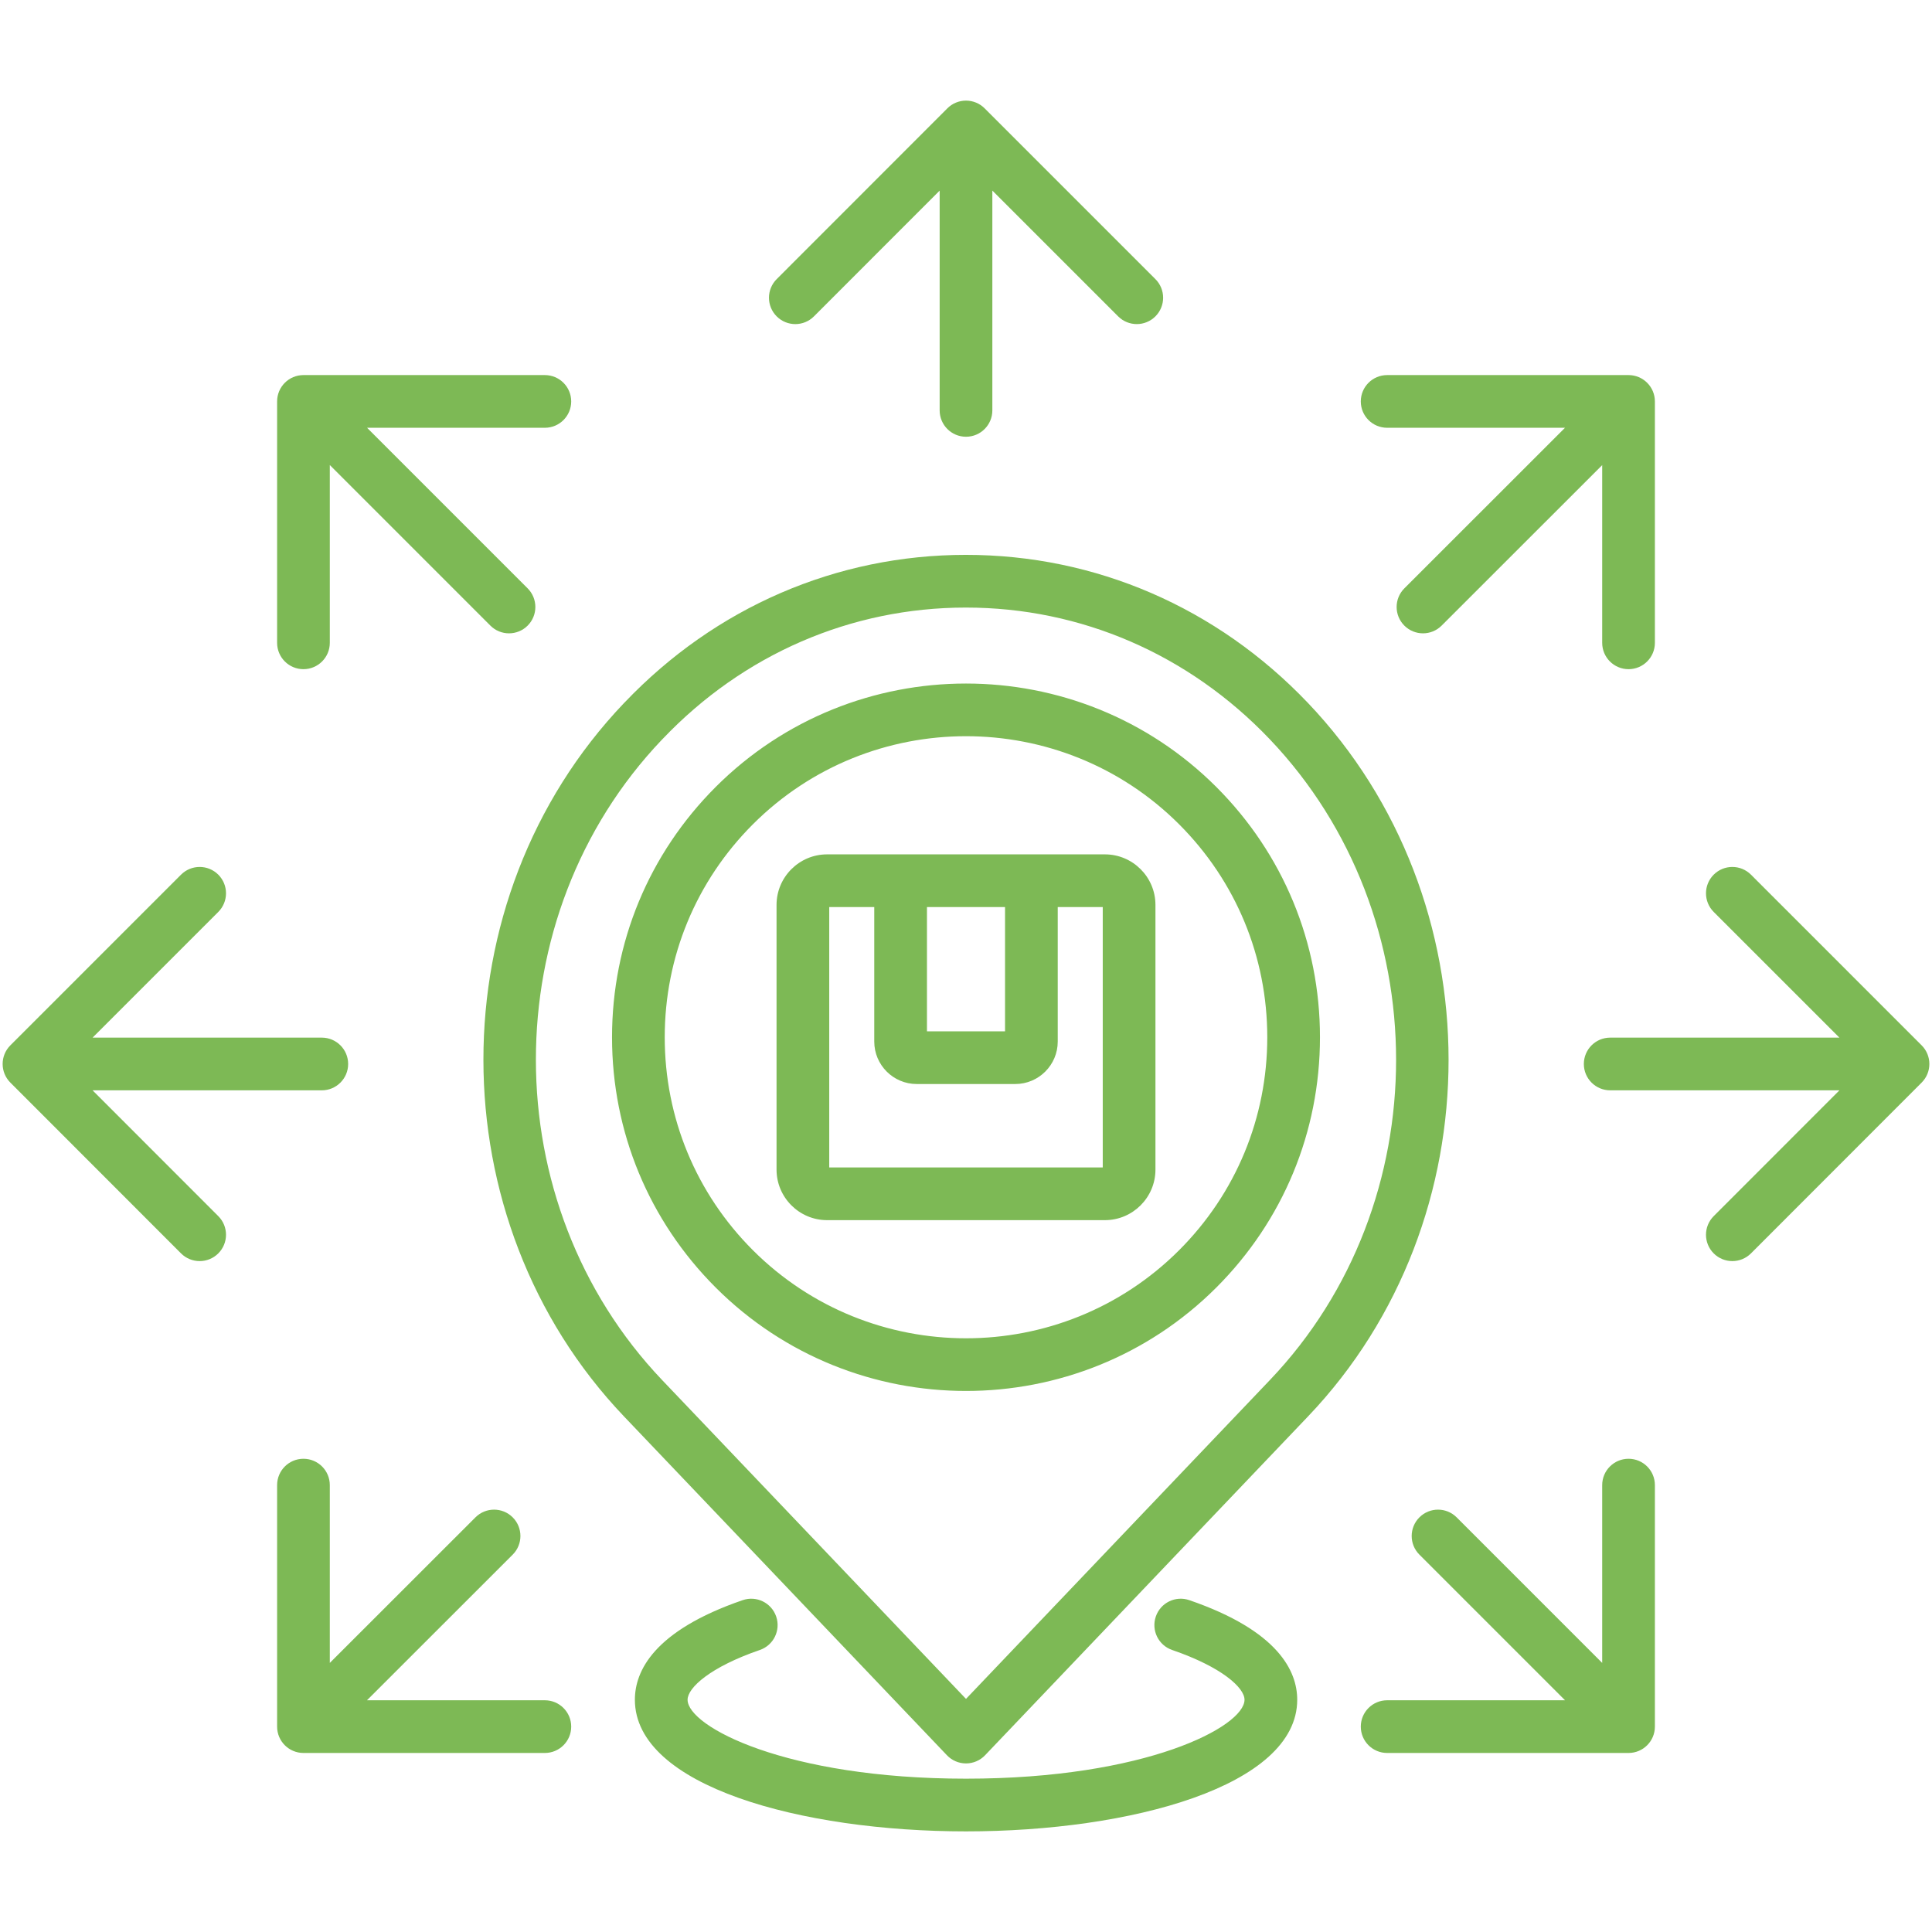 <svg xmlns="http://www.w3.org/2000/svg" xmlns:xlink="http://www.w3.org/1999/xlink" width="1000" zoomAndPan="magnify" viewBox="0 0 750 750" height="1000" preserveAspectRatio="xMidYMid meet" version="1.0"><defs><clipPath id="2b33bba9fc"><path d="M 1 39.062 L 749 39.062 L 749 711 L 1 711 Z M 1 39.062 " clip-rule="nonzero"/></clipPath></defs><g clip-path="url(#2b33bba9fc)"><path fill="#7db955" d="M 507.711 272.844 C 472.406 235.797 425.262 215.398 374.957 215.398 C 374.949 215.398 374.934 215.398 374.926 215.398 C 324.742 215.406 277.73 235.73 242.539 272.629 L 242.336 272.832 C 242.277 272.891 242.223 272.949 242.164 273.008 C 169.445 349.316 169.5 473.535 242.289 549.91 L 367.598 681.387 C 369.527 683.414 372.203 684.559 375 684.559 C 377.797 684.559 380.477 683.414 382.406 681.387 L 507.84 549.785 C 580.547 473.488 580.492 349.254 507.711 272.844 Z M 493.027 535.672 L 375 659.508 L 257.098 535.797 C 191.754 467.234 191.668 355.742 256.891 287.211 L 257.09 287.008 C 257.148 286.949 257.207 286.891 257.266 286.832 C 288.566 253.965 330.355 235.863 374.93 235.855 C 374.941 235.855 374.945 235.855 374.957 235.855 C 419.609 235.855 461.5 254.004 492.902 286.953 C 558.266 355.582 558.324 467.156 493.027 535.672 Z M 472.172 305.5 C 418.594 251.965 331.41 251.965 277.828 305.5 C 277.828 305.504 277.828 305.504 277.828 305.504 C 251.879 331.449 237.59 365.953 237.59 402.66 C 237.59 439.367 251.879 473.867 277.828 499.816 C 304.617 526.586 339.809 539.969 375 539.969 C 410.191 539.969 445.383 526.586 472.176 499.816 C 498.121 473.871 512.41 439.367 512.41 402.66 C 512.41 365.953 498.121 331.449 472.172 305.5 Z M 457.715 485.348 C 434.906 508.133 404.957 519.527 375 519.523 C 345.047 519.523 315.09 508.129 292.289 485.348 C 270.207 463.27 258.047 433.902 258.047 402.66 C 258.047 371.422 270.207 342.055 292.285 319.973 C 337.898 274.402 412.105 274.402 457.711 319.969 C 479.793 342.051 491.953 371.418 491.953 402.66 C 491.953 433.902 479.793 463.27 457.715 485.348 Z M 503.578 659.84 C 503.578 693.387 438.895 710.938 375 710.938 C 311.125 710.938 246.461 693.387 246.461 659.84 C 246.461 648.762 253.723 633.062 288.316 621.176 C 293.656 619.34 299.477 622.188 301.312 627.527 C 303.148 632.871 300.305 638.691 294.965 640.523 C 275.695 647.145 266.918 655.18 266.918 659.84 C 266.918 670.238 305.066 690.48 375 690.48 C 444.957 690.48 483.121 670.238 483.121 659.84 C 483.121 655.184 474.332 647.152 455.035 640.523 C 449.691 638.691 446.852 632.871 448.688 627.527 C 450.52 622.184 456.34 619.336 461.684 621.176 C 496.309 633.074 503.578 648.77 503.578 659.84 Z M 428.914 331.664 L 321.082 331.664 C 310.262 331.664 301.453 340.469 301.453 351.289 L 301.453 454.031 C 301.453 464.855 310.262 473.66 321.082 473.66 L 428.914 473.66 C 439.738 473.66 448.543 464.852 448.543 454.031 L 448.543 351.289 C 448.547 340.465 439.738 331.664 428.914 331.664 Z M 359.844 352.117 L 390.156 352.117 L 390.156 400.359 L 359.844 400.359 Z M 428.09 453.199 L 321.91 453.199 L 321.91 352.117 L 339.387 352.117 L 339.387 404.336 C 339.387 413.426 346.781 420.816 355.867 420.816 L 394.129 420.816 C 403.219 420.816 410.613 413.422 410.613 404.336 L 410.613 352.117 L 428.086 352.117 L 428.086 453.199 Z M 301.512 122.82 C 297.516 118.824 297.516 112.352 301.508 108.355 L 367.766 42.055 C 369.684 40.137 372.285 39.059 375 39.059 C 377.711 39.059 380.316 40.137 382.23 42.055 L 448.527 108.352 C 452.523 112.348 452.523 118.824 448.527 122.816 C 444.535 126.809 438.059 126.812 434.066 122.816 L 385.227 73.98 L 385.227 159.312 C 385.227 164.965 380.648 169.543 375 169.543 C 369.352 169.543 364.773 164.961 364.773 159.312 L 364.773 73.992 L 315.977 122.816 C 313.98 124.816 311.359 125.816 308.742 125.816 C 306.129 125.812 303.512 124.816 301.512 122.82 Z M 528.258 155.836 C 528.258 150.184 532.84 145.605 538.488 145.605 L 632.199 145.605 C 637.848 145.605 642.426 150.188 642.426 155.836 L 642.426 249.547 C 642.426 255.195 637.848 259.773 632.199 259.773 C 626.551 259.773 621.969 255.195 621.969 249.547 L 621.969 180.562 L 559.633 242.867 C 557.633 244.863 555.016 245.859 552.402 245.859 C 549.781 245.859 547.164 244.859 545.164 242.859 C 541.172 238.867 541.176 232.391 545.168 228.398 L 607.535 166.062 L 538.488 166.062 C 532.84 166.062 528.258 161.484 528.258 155.836 Z M 221.742 670.273 C 221.742 675.922 217.16 680.5 211.512 680.5 L 117.801 680.5 C 112.152 680.5 107.574 675.922 107.574 670.273 L 107.574 576.52 C 107.574 570.871 112.152 566.293 117.801 566.293 C 123.449 566.293 128.031 570.871 128.031 576.52 L 128.031 645.543 L 184.57 589.035 C 188.566 585.043 195.043 585.047 199.035 589.039 C 203.031 593.035 203.027 599.512 199.031 603.504 L 142.461 660.043 L 211.512 660.043 C 217.16 660.043 221.742 664.625 221.742 670.273 Z M 745.98 420.262 L 679.727 486.562 C 677.727 488.562 675.109 489.559 672.492 489.559 C 669.875 489.559 667.258 488.562 665.262 486.566 C 661.266 482.574 661.262 476.098 665.258 472.102 L 714.066 423.262 L 625.074 423.262 C 619.426 423.262 614.848 418.684 614.848 413.035 C 614.848 407.387 619.426 402.805 625.074 402.805 L 714.055 402.805 L 665.258 354.012 C 661.266 350.016 661.266 343.539 665.258 339.543 C 669.254 335.551 675.73 335.551 679.723 339.543 L 745.98 405.801 C 749.973 409.793 749.973 416.27 745.98 420.262 Z M 84.742 472.102 C 88.738 476.098 88.734 482.574 84.738 486.566 C 82.742 488.562 80.125 489.559 77.508 489.559 C 74.891 489.559 72.273 488.562 70.273 486.562 L 4.02 420.262 C 0.027 416.27 0.027 409.793 4.02 405.801 L 70.277 339.543 C 74.27 335.551 80.746 335.551 84.742 339.543 C 88.734 343.539 88.734 350.016 84.742 354.012 L 35.945 402.805 L 124.926 402.805 C 130.574 402.805 135.152 407.387 135.152 413.035 C 135.152 418.684 130.574 423.262 124.926 423.262 L 35.934 423.262 Z M 642.426 576.52 L 642.426 670.273 C 642.426 675.922 637.848 680.5 632.199 680.5 L 538.488 680.5 C 532.84 680.5 528.258 675.922 528.258 670.273 C 528.258 664.625 532.84 660.043 538.488 660.043 L 607.547 660.043 L 551.008 603.504 C 547.016 599.512 547.016 593.035 551.008 589.039 C 555.004 585.043 561.48 585.043 565.473 589.039 L 621.969 645.539 L 621.969 576.52 C 621.969 570.871 626.551 566.293 632.199 566.293 C 637.848 566.293 642.426 570.871 642.426 576.52 Z M 107.574 249.547 L 107.574 155.836 C 107.574 150.184 112.152 145.605 117.801 145.605 L 211.512 145.605 C 217.16 145.605 221.742 150.188 221.742 155.836 C 221.742 161.484 217.16 166.062 211.512 166.062 L 142.496 166.062 L 204.832 228.398 C 208.824 232.395 208.824 238.871 204.832 242.863 C 202.832 244.863 200.215 245.859 197.598 245.859 C 194.98 245.859 192.363 244.863 190.367 242.863 L 128.031 180.527 L 128.031 249.547 C 128.031 255.195 123.449 259.773 117.801 259.773 C 112.152 259.773 107.574 255.195 107.574 249.547 Z M 107.574 249.547 " fill-opacity="1" fill-rule="nonzero"/></g></svg>